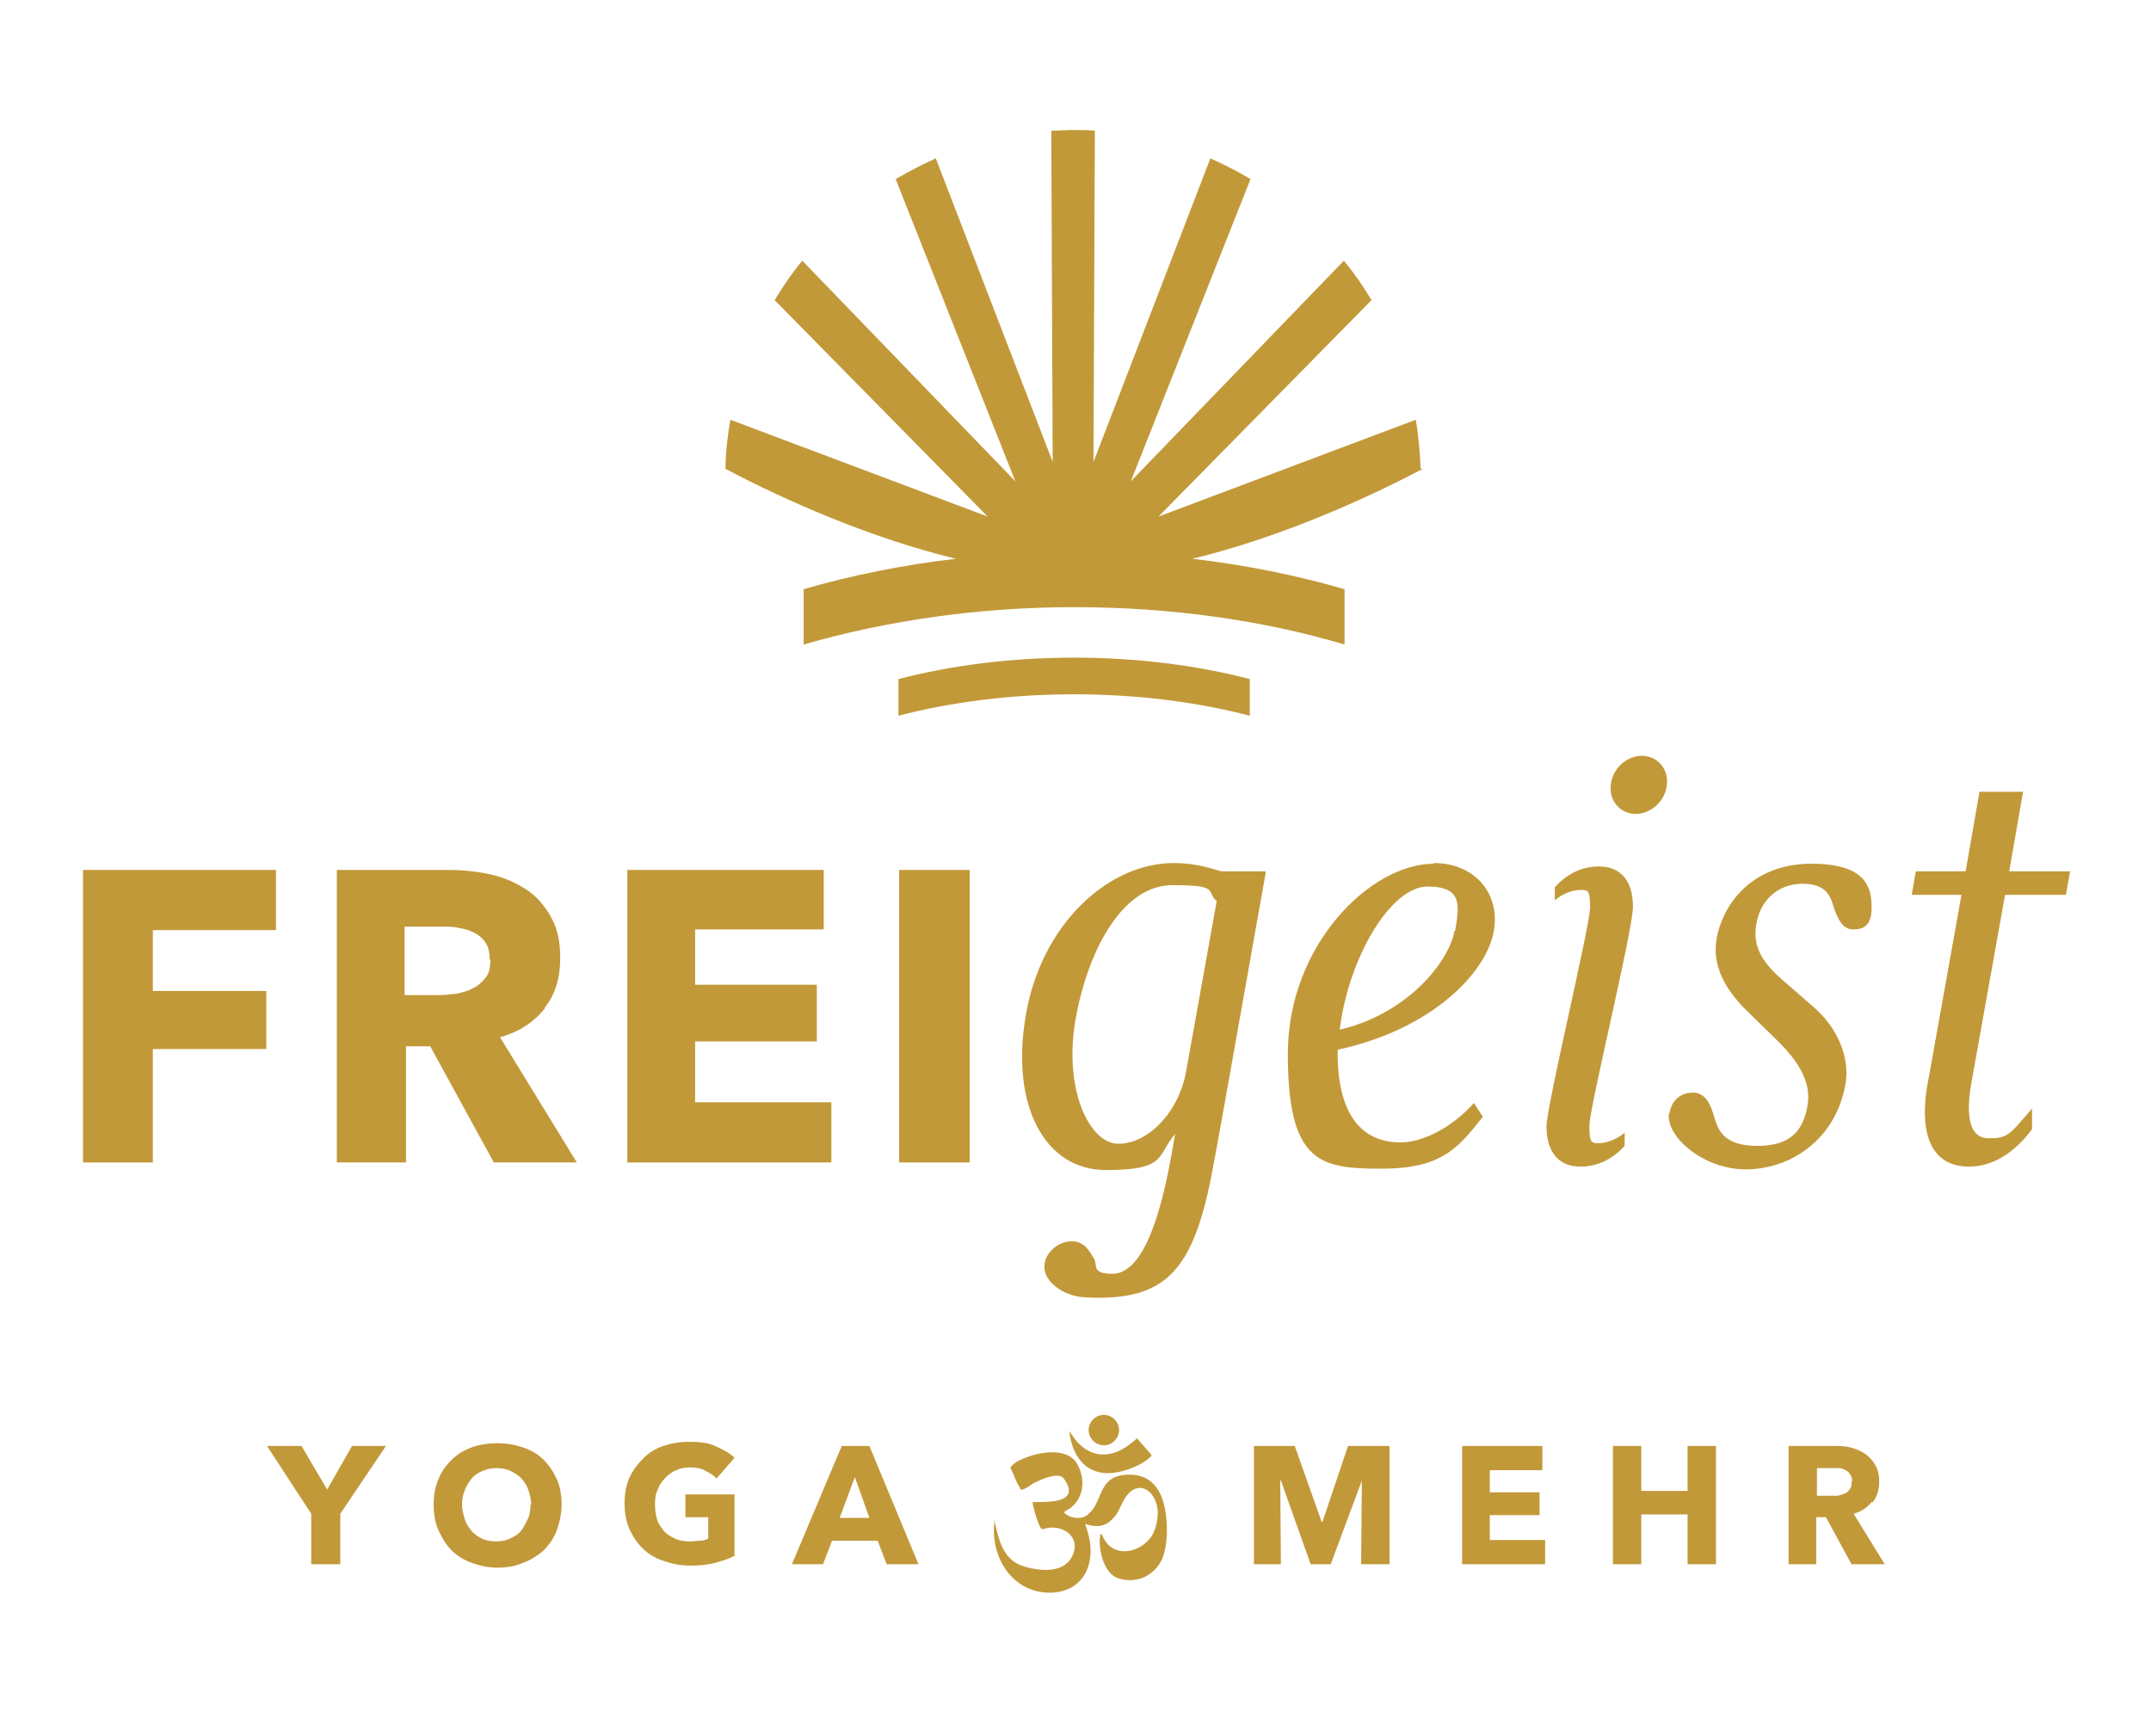 <?xml version="1.0" encoding="UTF-8"?>
<svg xmlns="http://www.w3.org/2000/svg" id="Ebene_1" version="1.1" viewBox="0 0 311 251">
  <defs>
    <style>
      .st0 {
        fill: #c29939;
      }
    </style>
  </defs>
  <path class="st0" d="M180.7,98.2c-7.7-2-16.3-3.1-25.4-3.1s-17.7,1.1-25.4,3.1v5.3c7.7-2,16.3-3.1,25.4-3.1s17.7,1.1,25.4,3.1v-5.3h0Z"></path>
  <path class="st0" d="M205.7,67.8c-8.5,4.5-20.9,10-33.3,13,7.7.9,15.1,2.4,22,4.4v8c-11.8-3.5-25.1-5.4-39.1-5.4s-27.3,2-39.1,5.4v-8c6.9-2,14.3-3.5,22-4.4-12.4-3-24.8-8.5-33.3-13,0-2.4.3-4.8.7-7.1l37.2,14-30.8-31.3c1.2-2,2.5-3.9,4-5.7l30.8,31.9-17.3-43.7c1.9-1.1,3.8-2.1,5.8-3l16.9,43.9-.2-47.9c1,0,2.1-.1,3.1-.1h.1c1,0,2.1,0,3.1.1l-.2,47.9,16.9-43.9c2,.9,4,1.9,5.8,3l-17.3,43.7,30.8-31.9c1.5,1.8,2.8,3.7,4,5.7l-30.8,31.3,37.2-14c.4,2.3.6,4.7.7,7.1h0Z"></path>
  <path class="st0" d="M236.5,117.7c2.2,0,4.3-1.9,4.5-4.2.3-2.2-1.3-4.2-3.6-4.2s-4.3,1.9-4.5,4.2c-.3,2.2,1.3,4.2,3.6,4.2h0Z"></path>
  <polygon class="st0" points="39.9 134.5 39.9 125.8 12 125.8 12 168.1 22.1 168.1 22.1 151.7 38.5 151.7 38.5 143.3 22.1 143.3 22.1 134.5 39.9 134.5 39.9 134.5"></polygon>
  <path class="st0" d="M78.7,145.8c1.6-2,2.3-4.4,2.3-7.2s-.5-4.5-1.4-6.1c-.9-1.6-2.1-3-3.7-4s-3.3-1.7-5.2-2.1c-1.9-.4-3.9-.6-5.9-.6h-16.1v42.3h10v-16.8h3.5l9.2,16.8h12l-11.1-18.1c2.8-.8,4.9-2.2,6.5-4.2h0ZM70.9,138.8c0,1.1-.2,2-.7,2.6s-1.1,1.2-1.8,1.5c-.7.4-1.5.6-2.4.8-.9.1-1.7.2-2.6.2h-4.9v-9.9h5.5c.8,0,1.6,0,2.4.2.8.1,1.6.4,2.2.7s1.2.8,1.6,1.4c.4.6.6,1.4.6,2.4h0Z"></path>
  <polygon class="st0" points="120.2 168.1 120.2 159.4 100.5 159.4 100.5 150.6 118.1 150.6 118.1 142.4 100.5 142.4 100.5 134.4 119.1 134.4 119.1 125.8 90.7 125.8 90.7 168.1 120.2 168.1 120.2 168.1"></polygon>
  <polygon class="st0" points="130 168.1 130 125.8 140.2 125.8 140.2 168.1 130 168.1 130 168.1"></polygon>
  <path class="st0" d="M207.3,124.9c-9.1,0-21.1,11.7-21.1,27.5s4.7,16.6,13.5,16.6,11.1-3,14.7-7.5l-1.3-2c-2.8,3.2-7.1,5.7-10.6,5.7-7.2,0-9.2-6.5-9.1-13.4,13.9-3,21.7-11.4,22.6-17.3.9-5.3-2.8-9.7-8.7-9.7h0ZM210.3,134.6c-.8,4.5-6.8,12-16.6,14.3,1.3-10.5,7.4-20.7,12.7-20.7s4.5,3,4,6.4h0Z"></path>
  <path class="st0" d="M223.6,162.9c0-3,6.3-29,6.3-31.7s-.4-2.5-1.5-2.5-2.6.6-3.6,1.5v-1.9c2-2.2,4.2-3,6.4-3,3.3,0,4.9,2.3,4.9,5.8s-6.3,29-6.3,31.7.4,2.5,1.5,2.5,2.7-.7,3.6-1.5v1.9c-2.1,2.3-4.4,3-6.4,3-3.3,0-4.9-2.3-4.9-5.8h0Z"></path>
  <path class="st0" d="M241.4,160.9c.3-1.8,1.6-2.9,3.4-2.9s2.6,1.8,3.1,3.7c.6,2,1.6,4,6.2,4s6.5-2,7.2-5.6c.7-3.5-1.2-6.5-4.2-9.5l-4.4-4.3c-3.3-3.2-5.2-6.7-4.5-10.6,1-5.4,5.5-10.8,13.7-10.8s8.7,3.7,8.7,6.4-1.3,3.1-2.7,3.1-2.2-1.4-2.8-3.3c-.5-1.7-1.2-3.3-4.5-3.3s-5.9,2.1-6.6,5.5c-.7,3.2.5,5.6,3.6,8.3l4.7,4.1c3.1,2.7,5.3,7,4.5,11.2-1.5,8.1-8.1,12.2-14.4,12.2s-11.6-4.9-11.1-8.1h0Z"></path>
  <path class="st0" d="M278.8,156.2l4.8-26.8h-7.2l.6-3.4h7.2l2-11.5h6.3l-2,11.5h8.8l-.6,3.4h-8.8l-4.8,26.8c-1,5.3-.3,8.4,2.4,8.4s2.9-.3,6.3-4.3v3c-3.3,4.4-6.7,5.4-9.1,5.4-5.1,0-7.5-4.1-5.9-12.6h0Z"></path>
  <path class="st0" d="M183,126h-6.4c-2.1-.6-4-1.2-6.9-1.2-9.5,0-19.2,8.9-21.4,22.1-2.2,12.9,2.7,22.3,11.6,22.3s7.3-2.1,10-5.2l-.4,2.3c-2.4,13.9-5.6,17.9-8.7,17.9s-2-1.3-2.7-2.3c-.7-1.2-1.4-2.4-3.2-2.4s-3.9,1.6-3.9,3.7,2.6,4.2,5.8,4.4c12.4.7,16.1-4.3,18.9-20.5l1.2-6.6h0l6.1-34.3h0ZM175.9,130.4l-4.4,24.5c-1.1,6.1-5.6,10.5-9.8,10.5s-8.1-8-6.1-18.5c1.9-10,6.9-18.9,13.9-18.9s4.8.9,6.4,2.3h0Z"></path>
  <path class="st0" d="M143.7,220.1c0,0,0,0,.1,0,.1.1.3,1.3.4,1.6.6,2.2,1.5,4.1,3.8,4.8,2.6.8,6.4,1.1,7.3-2.2.6-2.4-1.9-3.8-4-3.3-.4,0-.5.3-.8,0-.3-.4-.7-1.7-.9-2.3,0-.3-.3-1.1-.3-1.3,0-.1,0-.2.2-.2.2,0,.6,0,.9,0,2,0,5.5-.2,3.6-3.1-.2-.3-.3-.5-.6-.6-1.1-.4-3,.5-4,1-.3.2-1.4,1-1.7.9-.1,0-.2,0-.2-.2-.3-.4-.7-1.3-.9-1.8,0-.2-.5-1-.5-1.1,0-.3.6-.7.9-.9,2.2-1.3,7.3-2.5,8.8.4,1.2,2.2.9,4.9-1.2,6.4-.1,0-.7.4-.7.4,0,0,0,.1,0,.2.9.8,2.5,1,3.4.2,2.2-1.8,1.4-5.2,5.1-5.7,2.7-.3,4.6.7,5.6,3.3.9,2.4,1,6.6,0,8.9-1.1,2.3-3.5,3.5-6.1,2.8-2-.5-2.8-3.2-2.9-5.1,0-.2,0-1.4.2-1.4.2.2.3.5.4.7,1.5,2.8,5.1,2.1,6.8-.2.7-1,1-2.4,1-3.7-.2-3.3-3.2-5-5-1.5-.5.9-.7,1.7-1.5,2.5-1.1,1.2-2.4,1.3-3.9.8h-.1c.3.9.6,1.8.7,2.7.5,3.7-1.3,6.9-5.3,7.2-5.2.3-8.5-4-8.6-8.8,0-.6,0-1.2.2-1.8h0Z"></path>
  <path class="st0" d="M154.5,206.8l.9,1.3c1.6,2,3.7,2.8,6.2,1.8,1.1-.5,2-1.2,2.8-1.9l2.1,2.4c0,.3-1.1,1-1.4,1.2-1.6.9-3.8,1.6-5.6,1.4-3.2-.4-4.6-3.2-4.9-6.1h0Z"></path>
  <path class="st0" d="M159.6,209c1.2,0,2.2-1,2.2-2.2s-1-2.2-2.2-2.2-2.2,1-2.2,2.2,1,2.2,2.2,2.2h0Z"></path>
  <polygon class="st0" points="55.8 209.1 50.9 209.1 47.3 215.4 43.6 209.1 38.6 209.1 45 218.9 45 226.2 49.2 226.2 49.2 218.9 55.8 209.1 55.8 209.1"></polygon>
  <path class="st0" d="M81.2,217.6c0-1.4-.2-2.6-.7-3.7-.5-1.1-1.1-2-1.9-2.8-.8-.8-1.8-1.4-3-1.8s-2.4-.6-3.7-.6-2.6.2-3.7.6-2.1,1-2.9,1.8c-.8.8-1.5,1.7-1.9,2.8-.5,1.1-.7,2.4-.7,3.7s.2,2.6.7,3.7,1.1,2.1,1.9,2.9,1.8,1.4,2.9,1.8c1.1.4,2.4.7,3.7.7s2.6-.2,3.7-.7c1.1-.4,2.1-1,3-1.8.8-.8,1.5-1.8,1.9-2.9s.7-2.4.7-3.7h0ZM76.7,217.6c0,.8-.1,1.5-.4,2.1s-.6,1.2-1,1.7-.9.8-1.6,1.1c-.6.3-1.3.4-2,.4s-1.4-.1-2-.4-1.1-.6-1.5-1.1-.8-1-1-1.7c-.2-.7-.4-1.4-.4-2.1s.1-1.4.4-2.1c.2-.6.6-1.2,1-1.7.4-.5.9-.8,1.6-1.1s1.3-.4,2-.4,1.4.1,2,.4,1.1.6,1.6,1.1c.4.5.8,1,1,1.7.2.6.4,1.3.4,2.1h0Z"></path>
  <path class="st0" d="M106.2,225.2v-9.1h-7.1v3.3h3.3v3.1c-.4.2-.8.3-1.2.3-.4,0-.9.1-1.4.1-.8,0-1.6-.1-2.2-.4-.6-.3-1.2-.6-1.6-1.1-.4-.5-.8-1-1-1.7-.2-.7-.3-1.4-.3-2.2s.1-1.5.4-2.1c.2-.6.6-1.2,1.1-1.7s1-.9,1.6-1.1c.6-.3,1.3-.4,2-.4s1.6.1,2.2.5c.7.3,1.2.7,1.6,1.1l2.6-3c-.7-.7-1.7-1.2-2.8-1.7s-2.4-.6-3.8-.6-2.5.2-3.7.6-2.1,1-2.9,1.8-1.5,1.7-2,2.8c-.5,1.1-.7,2.4-.7,3.7s.2,2.6.7,3.7c.5,1.1,1.1,2,1.9,2.8.8.8,1.8,1.4,3,1.8,1.1.4,2.4.7,3.8.7s2.6-.1,3.7-.4c1.1-.3,2.1-.6,2.9-1.1h0Z"></path>
  <path class="st0" d="M132.8,226.2l-7.1-17.1h-4l-7.2,17.1h4.5l1.3-3.4h6.6l1.3,3.4h4.6ZM125.7,219.5h-4.3l2.2-5.9,2.1,5.9h0Z"></path>
  <polygon class="st0" points="200.9 226.2 200.9 209.1 194.9 209.1 191.2 220.1 191.1 220.1 187.2 209.1 181.3 209.1 181.3 226.2 185.2 226.2 185.1 214.1 185.2 214.1 189.5 226.2 192.4 226.2 196.9 214.1 196.9 214.1 196.8 226.2 200.9 226.2 200.9 226.2"></polygon>
  <polygon class="st0" points="223.4 226.2 223.4 222.7 215.4 222.7 215.4 219.1 222.6 219.1 222.6 215.8 215.4 215.8 215.4 212.6 223 212.6 223 209.1 211.4 209.1 211.4 226.2 223.4 226.2 223.4 226.2"></polygon>
  <polygon class="st0" points="248.1 226.2 248.1 209.1 244 209.1 244 215.6 237.3 215.6 237.3 209.1 233.2 209.1 233.2 226.2 237.3 226.2 237.3 219 244 219 244 226.2 248.1 226.2 248.1 226.2"></polygon>
  <path class="st0" d="M270.8,217.2c.6-.8.9-1.8.9-2.9s-.2-1.8-.6-2.5-.9-1.2-1.5-1.6c-.6-.4-1.3-.7-2.1-.9-.8-.2-1.6-.2-2.4-.2h-6.5v17.1h4v-6.8h1.4l3.7,6.8h4.8l-4.5-7.3c1.1-.3,2-.9,2.6-1.7h0ZM267.7,214.3c0,.4,0,.8-.3,1.1-.2.3-.4.5-.7.6s-.6.2-1,.3c-.4,0-.7,0-1,0h-2v-4h2.2c.3,0,.6,0,1,0,.3,0,.6.1.9.3.3.1.5.3.7.6s.3.6.3,1h0Z"></path>
</svg>
